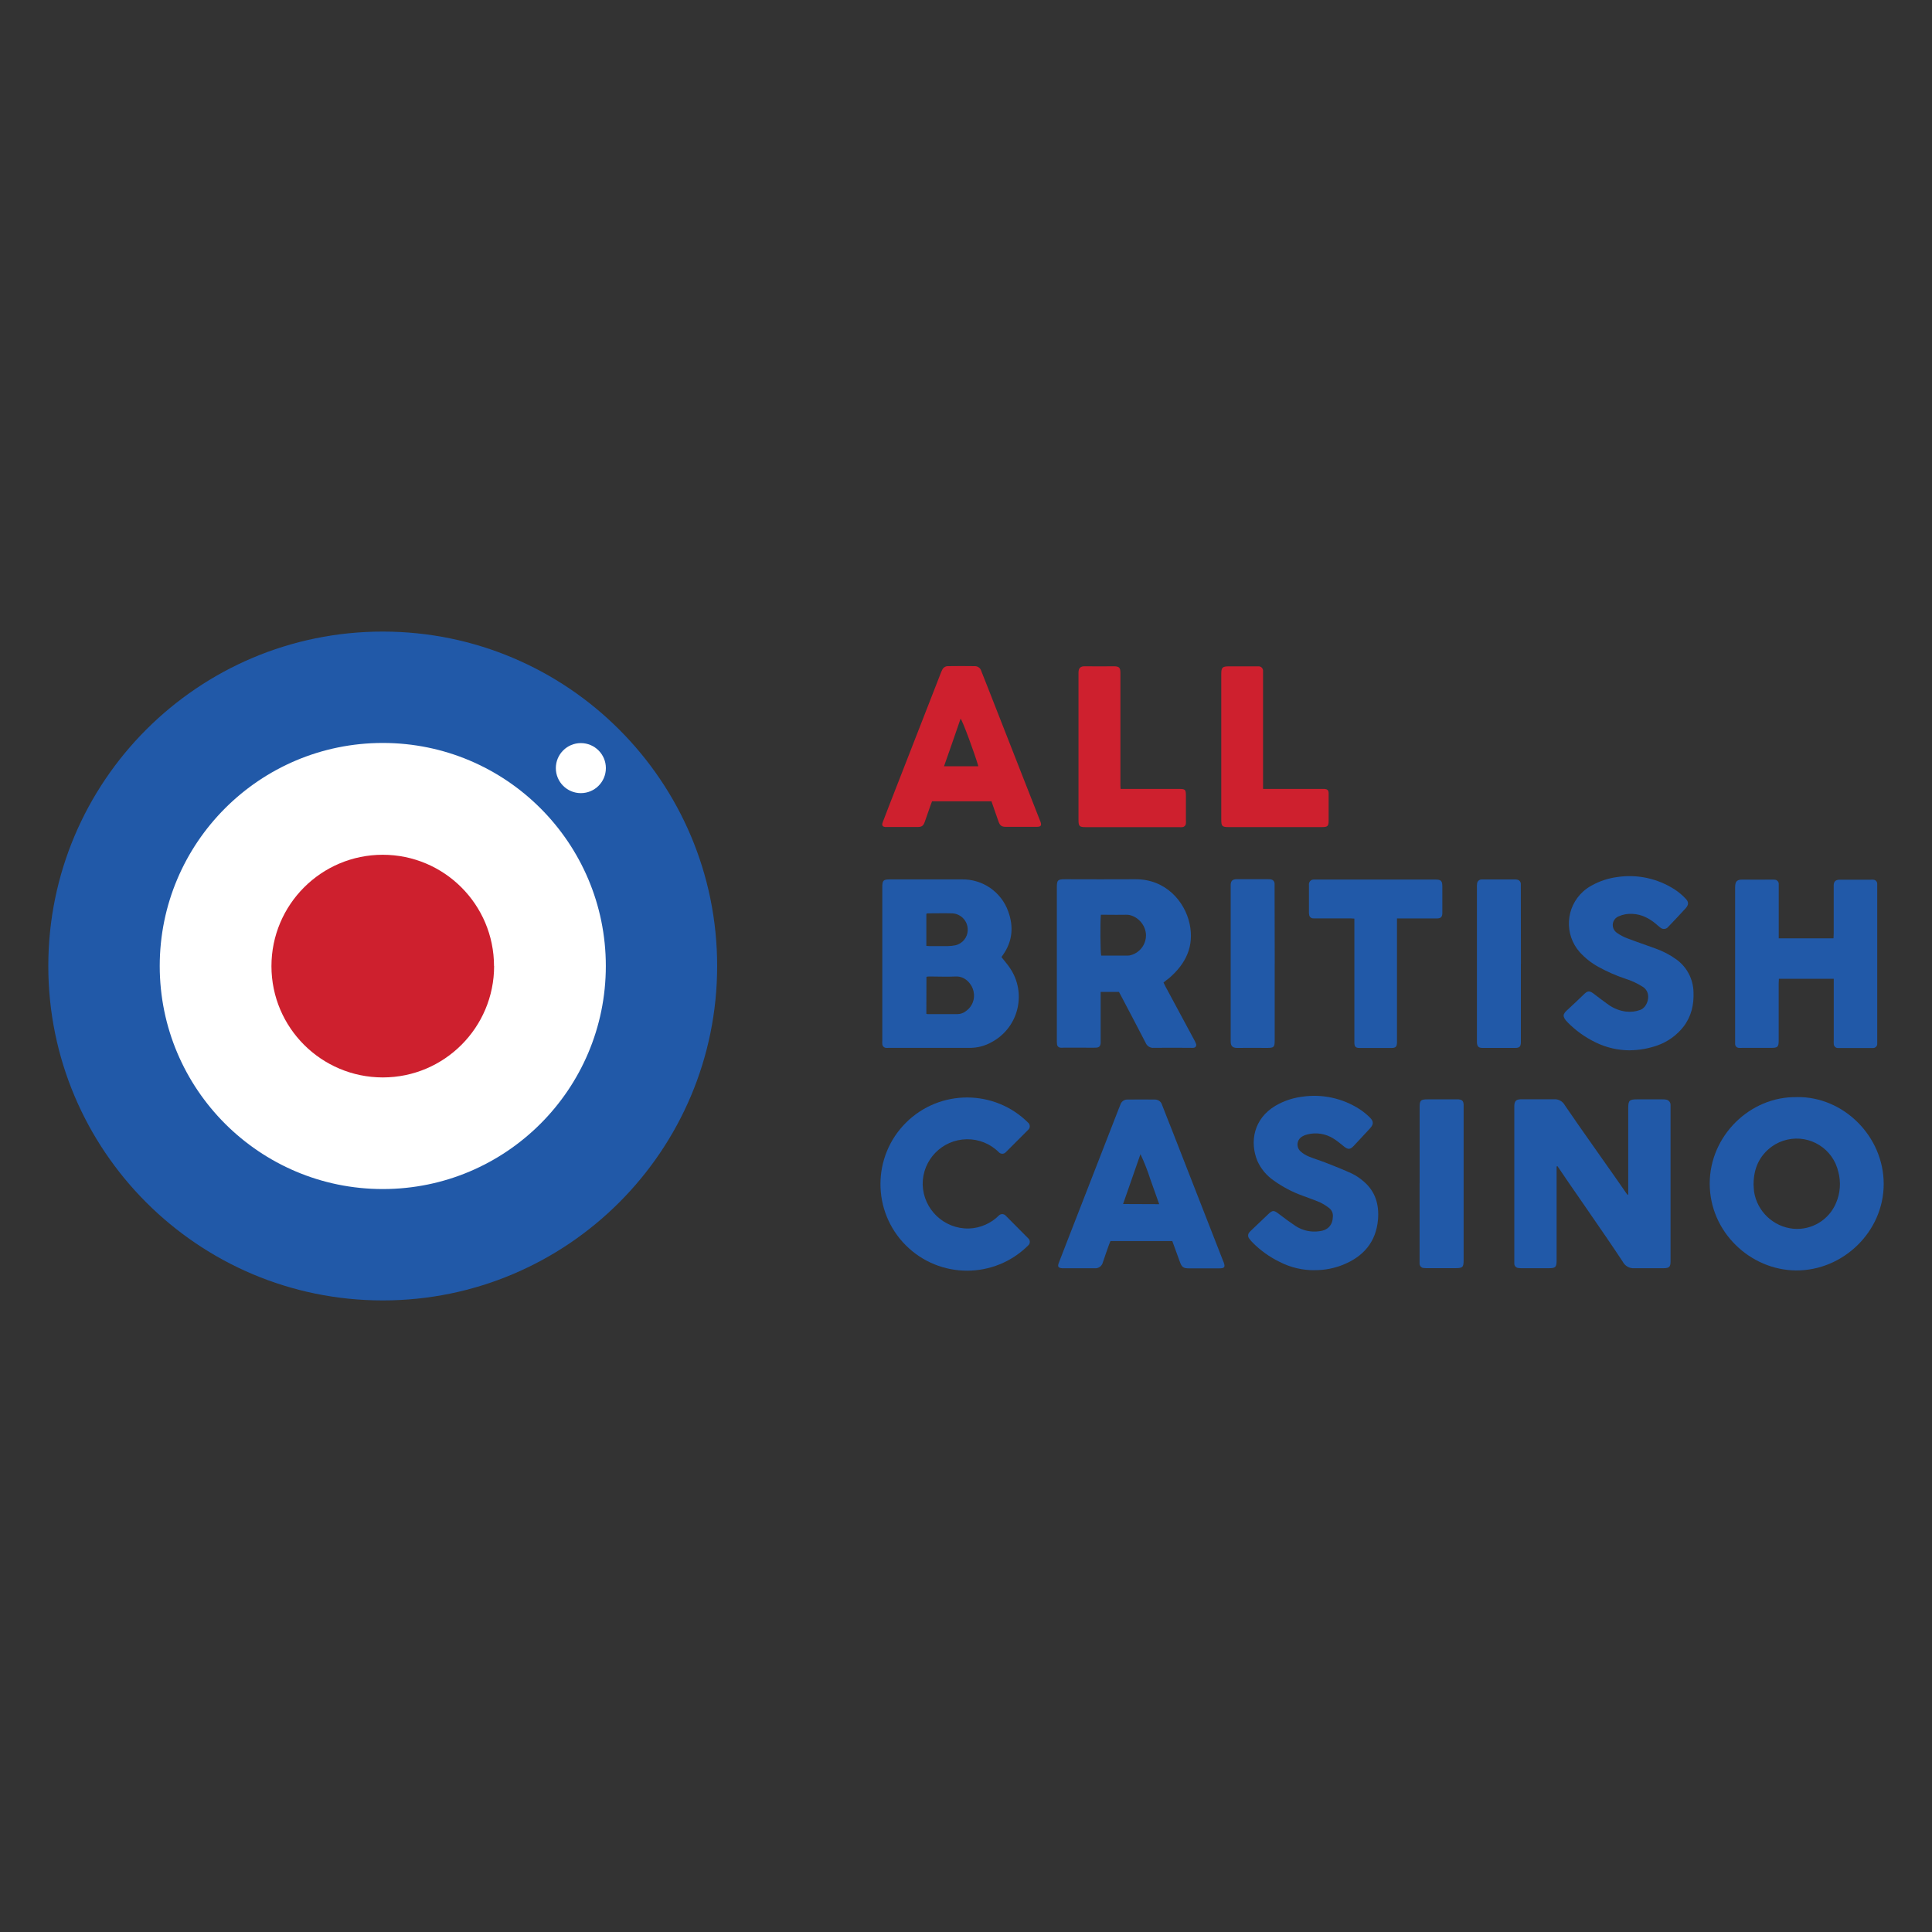 <?xml version="1.0" encoding="UTF-8"?>
<svg id="Layer_1" xmlns="http://www.w3.org/2000/svg" viewBox="0 0 400 400">
  <rect x="0" y="0" width="400" height="400" fill="#333333" stroke="none"/>
  <defs>
    <style>
      .cls-1 {
        fill: #fff;
      }

      .cls-2 {
        fill: #ce202e;
      }

      .cls-3 {
        fill: #2159a8;
      }
    </style>
  </defs>
  <g id="blue">
    <g id="PJNV5D.tif">
      <path class="cls-3" d="M207.37,198.19c.63.81,1.28,1.53,1.8,2.34,3.24,4.9,1.88,11.51-3.03,14.74h0c-.27.18-.56.35-.85.5-1.36.77-2.88,1.17-4.44,1.18h-16.91c-.18.02-.35.02-.53,0-.43-.05-.75-.42-.74-.86-.02-.23-.02-.47,0-.71v-31.73c0-1.35.2-1.58,1.56-1.58h14.91c4.29-.08,8.15,2.58,9.6,6.62,1.15,3.15.9,6.2-1.08,9-.09.11-.16.25-.25.36-.03.04-.04.07-.06.11v.02ZM191.79,209.89c.09.04.19.06.28.07h6.13c.65,0,1.29-.22,1.8-.63,1.31-.92,1.93-2.53,1.56-4.09-.26-1.35-1.64-3.15-3.64-3.07-1.83.09-3.68,0-5.51,0-.2,0-.41.03-.6.06l-.02,7.66h0ZM191.79,195.84c.25,0,.45.04.64.04h3.77c.52,0,1.04-.06,1.55-.16,1.48-.31,2.57-1.6,2.6-3.1.09-1.85-1.33-3.42-3.18-3.52h-.06c-1.69-.05-3.38,0-5.07,0-.09.02-.17.05-.25.1v6.66-.02Z"/>
      <path class="cls-3" d="M240.9,203.45c.16.32.28.57.41.82l5.85,10.87c.18.3.33.62.45.94.15.3.03.66-.27.8h0c-.09.04-.19.06-.28.06-.2.02-.41.02-.61,0-2.51,0-5.03-.04-7.53,0-.74.08-1.45-.34-1.73-1.04-1.64-3.19-3.32-6.36-4.99-9.54-.18-.34-.35-.66-.53-.99h-3.79v10.52c-.04.72-.31,1-1.03,1.02s-1.52,0-2.28,0h-4.42c-.2.02-.41.02-.61,0-.4-.04-.71-.38-.7-.78-.03-.26-.04-.52-.03-.79v-31.65c0-1.47.19-1.65,1.68-1.65,4.85,0,9.69.04,14.55,0,6.3-.06,10.25,4.6,11.25,9.19,1.01,4.7-.79,8.32-4.27,11.31-.18.15-.37.28-.56.42l-.56.46h0ZM227.92,189.39c-.15,1.67-.11,7.81.07,8.45h5.58c.2,0,.41-.04.6-.1,1.96-.56,3.25-2.43,3.08-4.45-.26-2.37-2.36-3.94-4.05-3.9-1.4.04-2.8,0-4.21,0h-1.08,0Z"/>
      <path class="cls-3" d="M379.64,202.65h-11.34c0,.33-.04.64-.04.95v11.73c0,1.45-.18,1.62-1.6,1.62h-5.96c-.23.02-.47.02-.7,0-.43-.02-.77-.38-.76-.81v-32.42c0-1.31.42-1.62,1.57-1.61,2.01.04,4.05,0,6.05,0,.23,0,.47,0,.7.04.39.06.68.39.71.79v11.33h11.34c0-.34.04-.64.04-.95v-10.07c.04-.76.38-1.08,1.16-1.12h6.48c.18-.02.34-.02.52,0,.47,0,.85.38.85.85h0v33.05c.05.48-.3.9-.78.95h-.12c-.15,0-.3,0-.45,0h-6.3c-.15,0-.3,0-.45,0-.48.03-.87-.34-.9-.82h0v-.05c-.02-.26-.02-.53,0-.79v-12.68h-.03,0Z"/>
      <path class="cls-3" d="M337.48,217.46c-2.5,0-4.96-.57-7.2-1.68-2.13-1.04-4.06-2.43-5.72-4.11-1.2-1.23-1-1.75.04-2.66,1.17-1.05,2.29-2.16,3.44-3.25.68-.64,1.08-.64,1.84-.08,1.05.79,2.09,1.6,3.15,2.35,1.08.76,2.33,1.25,3.63,1.41.99.11,1.99,0,2.94-.35,1.53-.54,2.46-3.43.63-4.71-1.17-.76-2.45-1.36-3.78-1.77-1.91-.64-3.76-1.46-5.52-2.43-1.44-.79-2.74-1.82-3.85-3.03-3.27-3.68-2.95-9.31.72-12.6.52-.47,1.09-.86,1.71-1.2,1.63-.92,3.42-1.51,5.27-1.76,4.17-.64,8.42.28,11.97,2.58.79.52,1.51,1.12,2.16,1.8.77.75.76,1.35.04,2.13-1.16,1.28-2.35,2.53-3.54,3.77-.37.5-1.08.61-1.59.24h0s-.08-.06-.11-.1c-.31-.22-.58-.49-.87-.73-1.4-1.16-2.95-1.98-4.82-2.07-1-.07-1.99.1-2.9.51-1,.4-1.48,1.53-1.08,2.52.15.36.41.68.73.9.7.49,1.46.88,2.25,1.17,1.88.72,3.79,1.35,5.68,2.05,1.56.55,3.03,1.31,4.38,2.28,2.17,1.57,3.48,4.07,3.54,6.75.11,2.63-.45,5.05-2.06,7.16-1.39,1.78-3.26,3.13-5.4,3.89-1.82.64-3.72.98-5.65,1.01h-.04Z"/>
      <path class="cls-3" d="M289.23,190.14v25.77c-.04.78-.28,1.05-1.08,1.06h-6.66c-.84,0-1.08-.27-1.08-1.14v-25.64c-.32,0-.56-.05-.82-.05h-7.65c-.47.03-.86-.32-.9-.79-.04-.2-.05-.41-.04-.61v-5.17c0-.15,0-.3,0-.45-.02-.55.41-1.01.96-1.02h25.19c1.22,0,1.47.26,1.47,1.5v5.54c-.04.71-.33,1-1.05,1.01h-8.34Z"/>
      <path class="cls-3" d="M263.91,199.51v15.87c0,1.44-.15,1.58-1.62,1.58-2.01,0-4.05-.04-6.04,0-1.22.04-1.46-.52-1.45-1.46v-32.39c.06-.73.37-1.03,1.11-1.08h6.58c.2,0,.41,0,.61.04.46.05.79.44.79.9v.79l.03,15.74h0Z"/>
      <path class="cls-3" d="M314.88,199.51v16.31c-.03.87-.28,1.14-1.18,1.14h-6.75c-.85,0-1.14-.32-1.17-1.17v-31.91c-.02-.3,0-.6.03-.9.03-.49.41-.87.9-.9.15,0,.3,0,.45,0h6.4c.18,0,.35,0,.52.04.45.05.79.44.79.9v.79l.02,15.72h0Z"/>
    </g>
    <g id="PJNV5D.tif-2">
      <path class="cls-2" d="M205.24,165.9h-12.27c-.21.58-.45,1.18-.64,1.77-.29.81-.56,1.64-.85,2.44-.32.9-.63,1.11-1.54,1.11h-6.35c-.11,0-.23,0-.34,0-.54-.07-.71-.35-.52-.9.45-1.2.93-2.39,1.38-3.6l7.86-20.16c.93-2.4,1.86-4.79,2.79-7.16.1-.26.21-.52.34-.77.21-.43.66-.71,1.15-.71,1.87-.03,3.74-.03,5.6,0,.61,0,1.15.41,1.31,1,.39.98.78,1.97,1.17,2.95,2.75,7.03,5.5,14.05,8.26,21.07l2.75,7s0,.05.04.08c.34.9.16,1.17-.8,1.17h-6.3c-.9,0-1.24-.25-1.55-1.1-.49-1.37-.97-2.76-1.47-4.22h0ZM195.46,158.65h7.1c-.86-2.92-3.25-9.38-3.68-9.86-1.12,3.28-2.25,6.51-3.43,9.86h0Z"/>
      <path class="cls-2" d="M261.5,163.34h12.68c.67.05.9.26.9.94v5.61c0,1.15-.2,1.35-1.38,1.35h-19.3c-1.39,0-1.55-.17-1.55-1.6v-30.02c0-1.44.21-1.66,1.62-1.66h6.1c.49-.02.91.38.93.87h0v24.49h0Z"/>
      <path class="cls-2" d="M231.99,163.34h12.01c1.44,0,1.53.09,1.53,1.51v4.95c.02.22.02.45,0,.67-.02.41-.34.75-.76.78-.22.02-.44.02-.66,0h-19.34c-1.3,0-1.48-.19-1.48-1.51v-30.47c0-1.04.49-1.35,1.38-1.32,1.98.04,3.96,0,5.95,0,1.07,0,1.35.27,1.35,1.35v23.43c0,.16.02.33.04.61h0Z"/>
    </g>
    <g id="Bm8a3M.tif">
      <path class="cls-3" d="M322.28,241.52v19.37c0,1.46-.2,1.68-1.65,1.68h-5.51c-.23,0-.47,0-.7-.04-.49,0-.9-.41-.9-.9h0v-32.66c.03-1.01.36-1.35,1.38-1.38h6.84c.93-.06,1.81.43,2.25,1.25,2.46,3.68,10.97,15.61,12.71,18.19.09.17.23.3.41.38v-18.04c0-1.52.25-1.76,1.8-1.76h5.27c.26,0,.52,0,.79.06.54.1.92.57.9,1.11v32.35c0,1.16-.26,1.43-1.46,1.44h-6.05c-.99.07-1.91-.45-2.37-1.32-3.53-5.4-12.53-18.22-13.2-19.32-.1-.17-.22-.32-.34-.49l-.15.06h0Z"/>
      <path class="cls-3" d="M372.01,227.14c9.64-.16,17.99,8.1,17.99,17.99s-8.43,17.95-18.13,17.9c-9.49-.06-17.93-7.98-17.89-18.04.02-9.84,8.36-18.02,18.02-17.84h0ZM363.05,245.08c.04.54.04,1.09.11,1.64.65,4.11,3.99,7.27,8.13,7.68,3.82.34,7.42-1.85,8.87-5.4.85-2.01,1.01-4.24.45-6.36-1.08-4.77-5.81-7.77-10.58-6.69-1.15.26-2.22.74-3.18,1.42-2.59,1.9-3.76,4.52-3.79,7.72h0Z"/>
      <path class="cls-3" d="M242.73,256.95h-12.82c-.11.26-.24.55-.34.85-.41,1.18-.85,2.36-1.23,3.55-.19.78-.91,1.3-1.69,1.23h-6.75c-.79-.08-.98-.34-.7-1.08.54-1.42,1.09-2.83,1.64-4.24l10.8-27.75c.11-.27.22-.54.33-.81.19-.64.79-1.08,1.46-1.05,1.9-.02,3.8-.02,5.7,0,.7,0,1.31.48,1.48,1.15.71,1.85,1.46,3.7,2.18,5.54l10.45,26.75c.04.09.07.16.11.25.36.99.18,1.26-.9,1.26h-6.29c-1.16,0-1.5-.26-1.88-1.35l-1.56-4.28h0ZM240,249.31c-.64-1.8-1.24-3.51-1.86-5.23-.56-1.75-1.23-3.46-2.02-5.12l-3.6,10.32,7.48.03h0Z"/>
      <path class="cls-3" d="M272.26,262.98c-2.53.04-5.04-.55-7.29-1.7-2.08-1.01-3.98-2.36-5.61-4-.25-.25-.48-.52-.69-.8-.37-.41-.34-1.06.08-1.43.1-.11.19-.22.31-.32l3.55-3.38c.86-.81,1.14-.8,2.1-.07,1.16.9,2.34,1.76,3.55,2.57,1.45.93,3.18,1.31,4.9,1.06,1.8-.2,2.78-1.31,2.8-3.1.04-.65-.24-1.29-.77-1.69-.57-.45-1.19-.84-1.85-1.16-1.2-.53-2.44-.94-3.68-1.41-2.14-.78-4.16-1.84-6.01-3.18-1.45-1.01-2.59-2.39-3.32-4-1.62-3.94-.79-8.72,3.7-11.41,1.69-1,3.57-1.64,5.52-1.89,4.18-.63,8.44.3,11.98,2.6.73.48,1.41,1.03,2.04,1.65.86.83.86,1.46.04,2.34-1.11,1.2-2.23,2.4-3.35,3.6-.71.75-1.16.77-1.97.13-.71-.56-1.4-1.16-2.16-1.63-1.65-1.06-3.67-1.38-5.56-.86-.32.08-.62.19-.9.36-.94.49-1.31,1.65-.82,2.59h0c.1.19.24.37.4.52.5.45,1.08.81,1.69,1.06,1.26.52,2.58.9,3.86,1.42,1.71.67,3.42,1.35,5.09,2.12.86.42,1.67.96,2.39,1.59,2.47,2.07,3.28,4.82,3.02,7.94-.41,4.69-3.06,7.69-7.32,9.39-1.82.72-3.77,1.09-5.72,1.08h0Z"/>
      <path class="cls-3" d="M293.92,245.01v-15.78c0-1.41.21-1.62,1.62-1.62h6.41c.77.06,1.04.34,1.08,1.09v32.15c0,1.52-.19,1.7-1.71,1.71h-5.72c-.26,0-.53,0-.79-.03-.49,0-.9-.41-.9-.9v-16.63h0Z"/>
    </g>
    <path class="cls-3" d="M206.87,251.6c-1.67,1.69-3.93,2.68-6.3,2.75-5.13.1-9.39-3.96-9.54-9.09-.07-5.12,4.01-9.31,9.12-9.39,2.51-.04,4.92.94,6.69,2.73.38.36.97.36,1.35,0l4.73-4.73c.38-.39.38-1,0-1.38-6.99-7.01-18.35-7.03-25.36-.04s-7.03,18.35-.04,25.36c6.99,7.01,18.35,7.03,25.36.04h0l.06-.06c.37-.39.36-1-.03-1.38l-4.73-4.76c-.36-.36-.94-.38-1.32-.04h0Z"/>
    <path class="cls-1" d="M129.62,200c0,27.82-22.55,50.38-50.38,50.38s-50.38-22.55-50.38-50.38,22.55-50.38,50.38-50.38h0c27.82,0,50.38,22.55,50.38,50.38"/>
    <path class="cls-3" d="M79.25,130.76c-38.24,0-69.24,31-69.25,69.23,0,38.24,31,69.24,69.23,69.25,38.24,0,69.24-31,69.25-69.23h0c0-38.24-31-69.24-69.23-69.25h0M79.25,246.18c-25.5,0-46.18-20.68-46.18-46.18s20.68-46.18,46.18-46.18,46.18,20.68,46.18,46.18h0c0,25.5-20.67,46.18-46.17,46.18h0"/>
    <path class="cls-2" d="M102.3,200c0,12.73-10.3,23.06-23.03,23.07-12.73,0-23.06-10.3-23.07-23.03,0-12.73,10.3-23.06,23.03-23.07h0c12.73,0,23.04,10.31,23.05,23.04h0"/>
    <path class="cls-1" d="M125.44,159.03c0,2.86-2.32,5.18-5.18,5.18s-5.18-2.32-5.18-5.18,2.32-5.18,5.18-5.18h0c2.86,0,5.18,2.32,5.18,5.18h0"/>
  </g>
</svg>